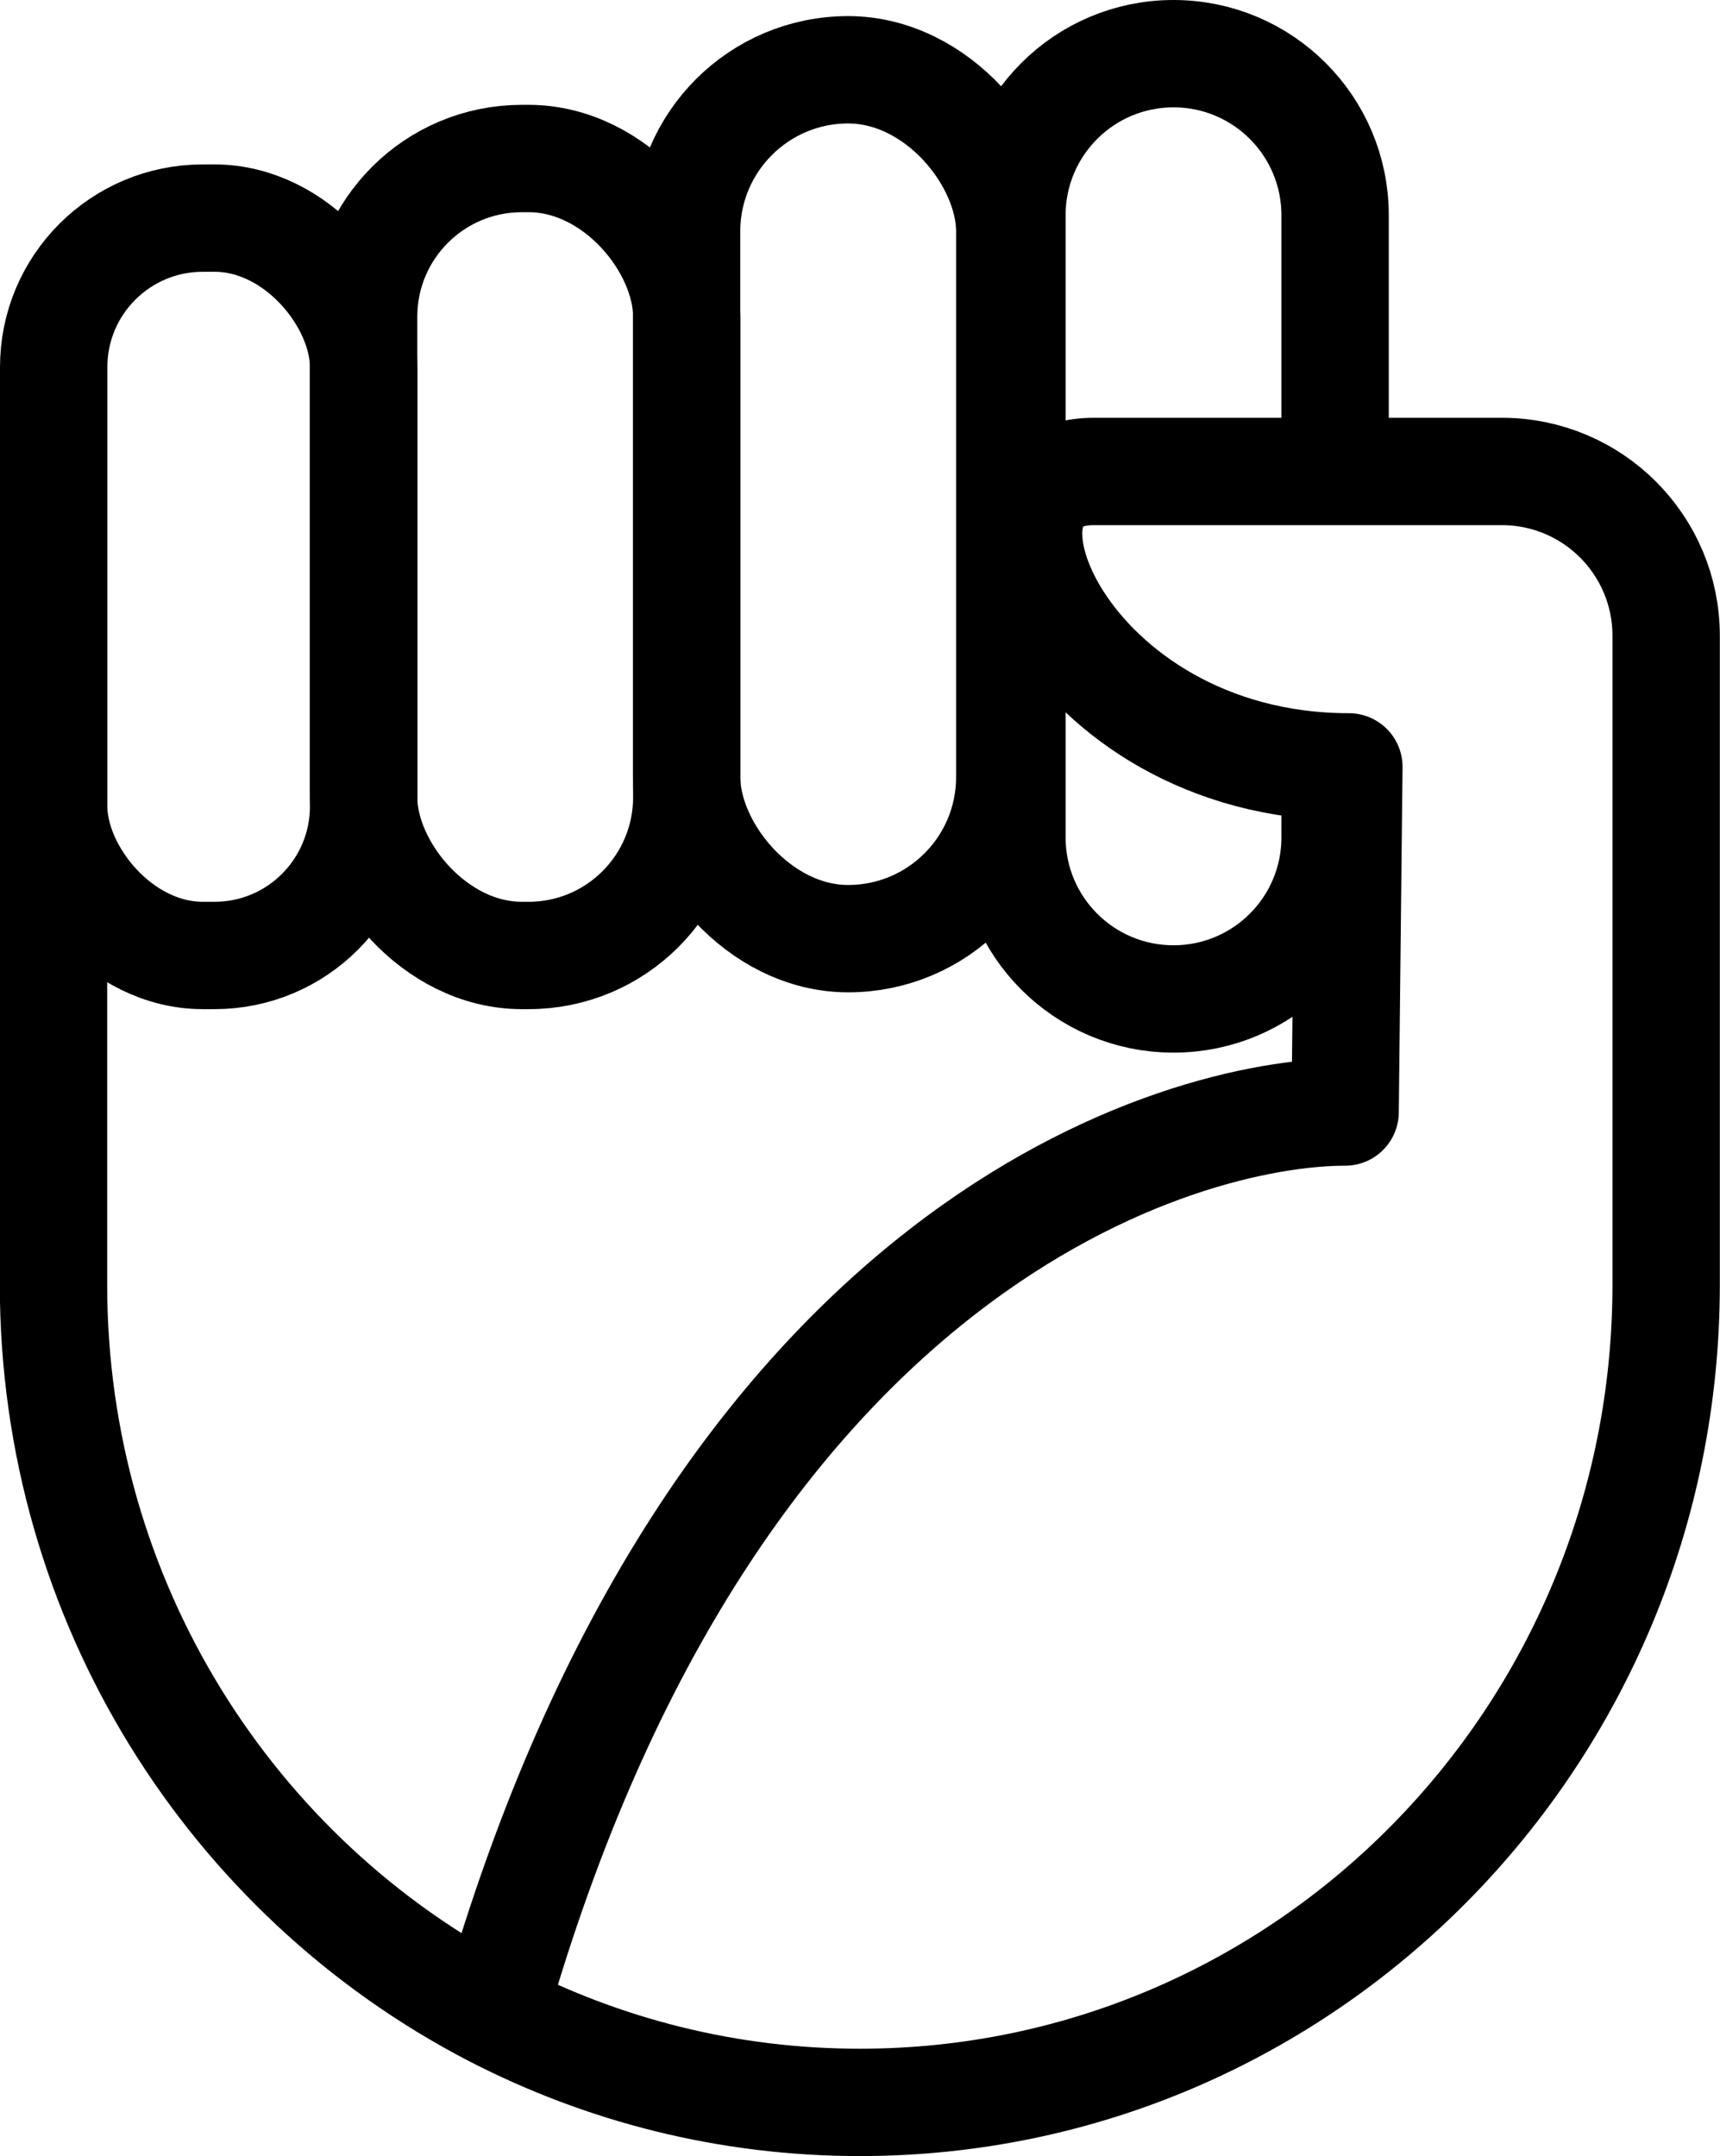 <svg xmlns="http://www.w3.org/2000/svg" id="Layer_1" width="96.12" height="120.5" viewBox="0 0 96.12 120.5"><path d="m27.58,112.52c12.28-43.21,38.57-50.37,47.59-50.37l.21-19.29c-16.03,0-22.63-16.51-14.25-16.51h22.8c5.07,0,9.18,4.11,9.18,9.18v36.27c0,25.24-20.17,45.7-45.06,45.7-7.37,0-14.33-1.8-20.48-4.98-14.59-7.56-24.58-22.96-24.58-40.72v-28.32" style="fill:none; stroke:#000; stroke-linecap:round; stroke-linejoin:round; stroke-width:6px;"></path><rect x="3" y="12.19" width="17.32" height="41.21" rx="8.33" ry="8.33" style="fill:none; stroke:#000; stroke-linecap:round; stroke-linejoin:round; stroke-width:6px;"></rect><rect x="20.32" y="8.86" width="18.06" height="44.54" rx="8.84" ry="8.84" style="fill:none; stroke:#000; stroke-linecap:round; stroke-linejoin:round; stroke-width:6px;"></rect><rect x="38.37" y="3.9" width="18.06" height="48.56" rx="9.03" ry="9.03" style="fill:none; stroke:#000; stroke-linecap:round; stroke-linejoin:round; stroke-width:6px;"></rect><path d="m74.61,23.86v-11.83c0-4.99-4.04-9.03-9.03-9.03h0c-4.99,0-9.03,4.04-9.03,9.03v34.77c0,4.99,4.04,9.03,9.03,9.03h0c4.99,0,9.03-4.04,9.03-9.03v-3.1" style="fill:none; stroke:#000; stroke-linecap:round; stroke-linejoin:round; stroke-width:6px;"></path></svg>